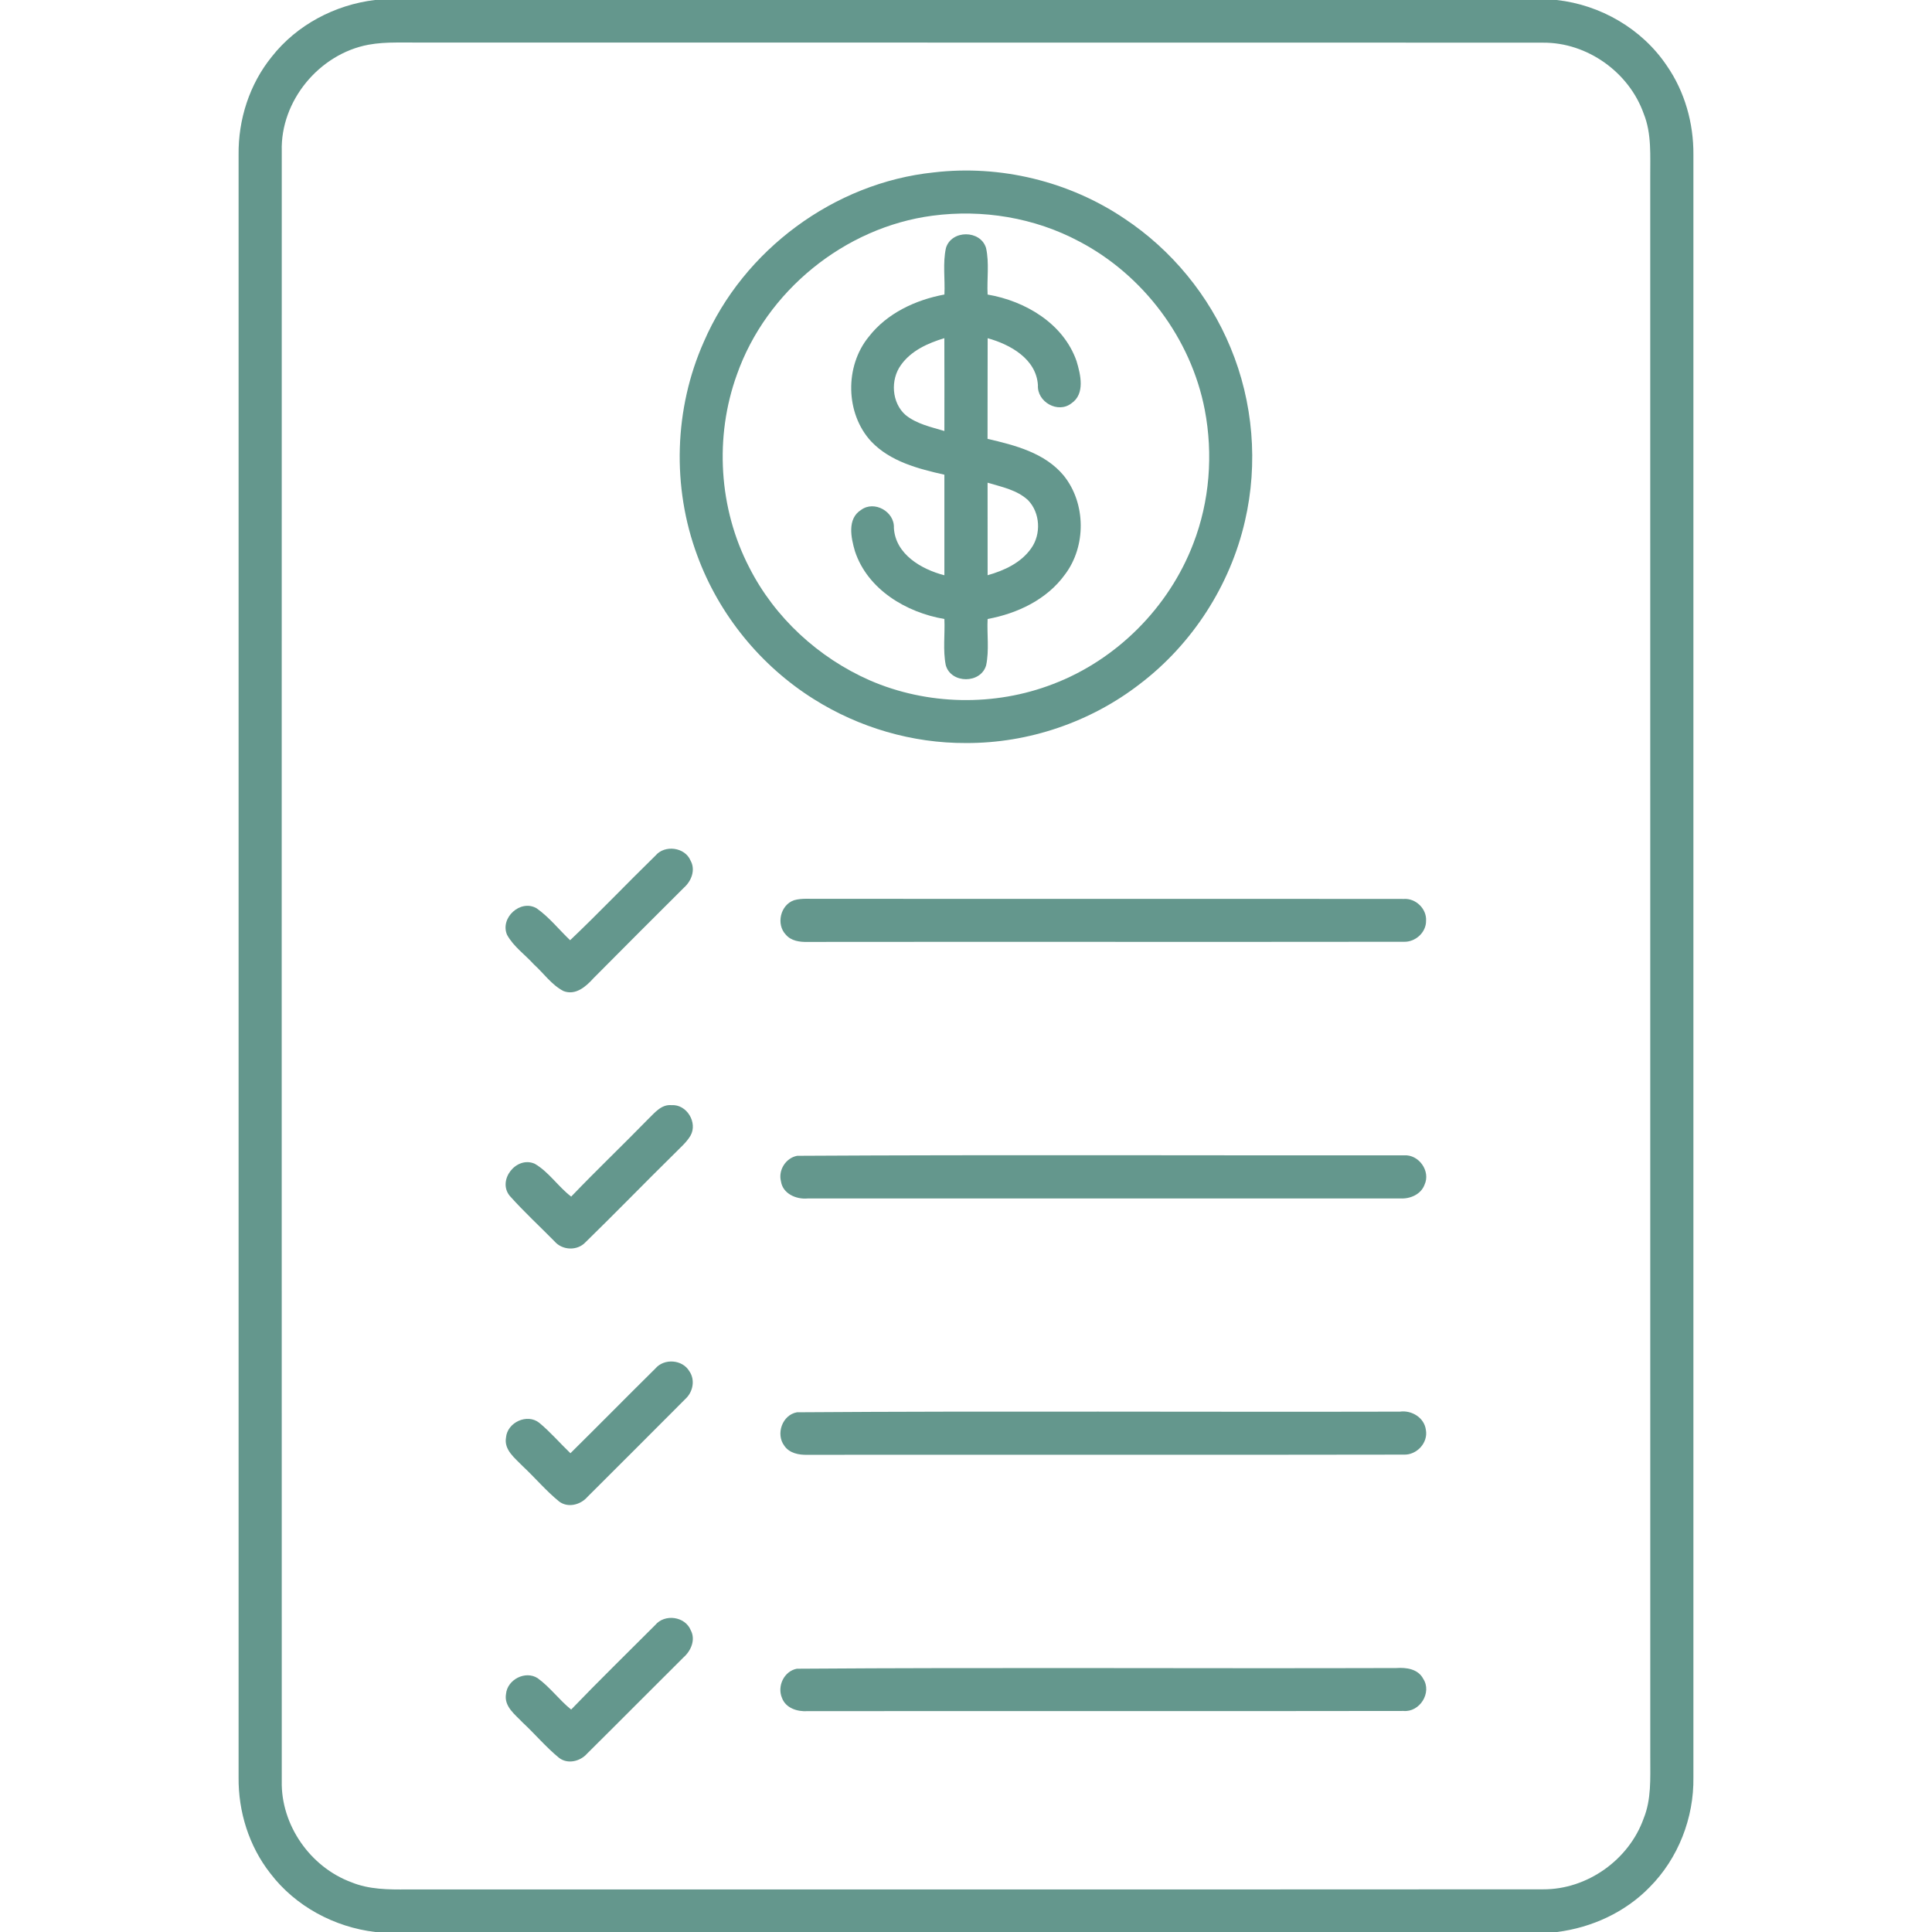 <?xml version="1.0" encoding="UTF-8"?> <svg xmlns="http://www.w3.org/2000/svg" width="512pt" height="512pt" viewBox="0 0 512 512" version="1.1"><g id="#64978dff"><path fill="#64978d" opacity="1.00" d=" M 99.34 0.00 L 412.51 0.00 C 424.14 1.27 435.15 7.63 441.70 17.38 C 446.48 24.25 448.83 32.65 448.77 40.98 C 448.77 184.33 448.77 327.67 448.77 471.02 C 448.93 481.76 444.75 492.52 437.14 500.15 C 430.66 506.80 421.81 510.84 412.63 512.00 L 99.44 512.00 C 88.61 510.71 78.26 505.18 71.63 496.45 C 65.99 489.27 63.13 480.10 63.23 471.01 C 63.23 327.68 63.23 184.35 63.23 41.03 C 63.11 31.69 66.12 22.29 72.04 15.01 C 78.65 6.59 88.76 1.28 99.34 0.00 M 97.61 11.86 C 84.59 14.31 74.29 26.74 74.67 40.05 C 74.65 184.02 74.65 327.98 74.67 471.95 C 74.40 483.61 82.21 494.78 93.10 498.81 C 97.80 500.75 102.97 500.77 107.97 500.72 C 208.30 500.68 308.63 500.76 408.96 500.69 C 420.62 500.75 431.70 492.86 435.59 481.89 C 437.64 476.84 437.33 471.31 437.34 465.98 C 437.33 326.32 437.33 186.65 437.33 46.99 C 437.29 41.33 437.76 35.45 435.58 30.08 C 431.69 19.13 420.62 11.24 408.98 11.31 C 307.65 11.25 206.32 11.32 104.99 11.27 C 102.52 11.28 100.04 11.41 97.61 11.86 Z"></path><path fill="#64978d" opacity="1.00" d=" M 247.47 45.69 C 265.04 43.62 283.30 48.03 297.97 57.92 C 310.46 66.20 320.39 78.26 326.10 92.11 C 332.11 106.54 333.46 122.84 329.93 138.06 C 326.03 155.10 316.00 170.66 302.09 181.25 C 289.02 191.37 272.54 196.98 256.01 196.91 C 241.80 196.98 227.64 192.83 215.64 185.26 C 201.56 176.43 190.53 162.86 184.80 147.26 C 178.02 129.07 178.64 108.27 186.54 90.54 C 197.05 66.23 221.09 48.42 247.47 45.69 M 247.13 57.16 C 223.83 60.22 203.07 77.14 195.28 99.29 C 189.32 115.79 190.47 134.76 198.55 150.36 C 205.28 163.65 216.87 174.30 230.48 180.29 C 245.72 186.92 263.59 187.27 279.09 181.27 C 295.95 174.84 309.76 160.96 316.21 144.13 C 320.58 132.88 321.53 120.40 319.27 108.58 C 315.63 89.72 302.99 72.88 285.99 63.98 C 274.17 57.67 260.38 55.41 247.13 57.16 Z"></path><path fill="#64978d" opacity="1.00" d=" M 250.69 65.71 C 252.16 60.88 259.83 60.89 261.31 65.71 C 262.21 69.74 261.51 73.96 261.73 78.06 C 271.71 79.76 281.80 85.72 285.29 95.67 C 286.37 99.26 287.63 104.40 283.92 106.90 C 280.35 109.67 274.80 106.51 275.06 102.08 C 274.64 95.13 267.73 91.28 261.74 89.63 C 261.69 98.52 261.75 107.41 261.71 116.30 C 268.99 117.99 276.92 120.01 281.90 126.04 C 287.81 133.37 287.90 144.77 282.21 152.27 C 277.42 158.90 269.60 162.59 261.73 164.04 C 261.53 168.11 262.18 172.28 261.34 176.30 C 259.94 181.23 252.04 181.24 250.64 176.29 C 249.84 172.28 250.46 168.11 250.27 164.04 C 240.18 162.33 229.92 156.23 226.57 146.08 C 225.53 142.54 224.45 137.47 228.20 135.13 C 231.70 132.54 237.09 135.59 236.89 139.88 C 237.27 146.87 244.19 150.89 250.27 152.45 C 250.29 143.57 250.28 134.68 250.27 125.80 C 243.35 124.24 235.96 122.33 230.89 117.01 C 224.01 109.59 223.84 97.06 230.22 89.26 C 235.07 82.99 242.63 79.48 250.28 78.05 C 250.48 73.95 249.80 69.74 250.69 65.71 M 238.75 96.75 C 235.92 100.66 236.30 106.75 239.98 109.98 C 242.92 112.36 246.73 113.16 250.27 114.22 C 250.28 106.02 250.29 97.82 250.26 89.62 C 245.91 90.93 241.45 92.93 238.75 96.75 M 261.72 127.92 C 261.72 136.10 261.71 144.27 261.73 152.44 C 266.13 151.20 270.60 149.15 273.29 145.29 C 275.95 141.55 275.67 135.92 272.48 132.59 C 269.55 129.83 265.45 129.04 261.72 127.92 Z"></path><path fill="#64978d" opacity="1.00" d=" M 173.73 226.72 C 176.18 223.82 181.51 224.50 183.00 228.06 C 184.38 230.51 183.24 233.48 181.26 235.23 C 173.25 243.22 165.23 251.21 157.26 259.26 C 155.28 261.46 152.53 263.88 149.33 262.64 C 146.17 261.00 144.10 257.94 141.50 255.59 C 139.14 252.98 136.10 250.87 134.38 247.75 C 132.43 243.24 137.94 238.22 142.21 240.71 C 145.56 243.07 148.13 246.36 151.09 249.17 C 158.79 241.85 166.12 234.14 173.73 226.72 Z"></path><path fill="#64978d" opacity="1.00" d=" M 210.43 238.57 C 212.55 237.96 214.80 238.27 216.98 238.19 C 268.67 238.25 320.35 238.17 372.04 238.23 C 375.18 238.01 378.12 240.85 377.92 244.01 C 377.97 247.12 375.06 249.71 372.00 249.58 C 319.32 249.65 266.64 249.56 213.96 249.62 C 211.93 249.67 209.67 249.35 208.27 247.72 C 205.62 244.98 206.79 239.82 210.43 238.57 Z"></path><path fill="#64978d" opacity="1.00" d=" M 171.70 296.64 C 173.46 294.96 175.23 292.61 177.98 292.88 C 181.98 292.60 184.96 297.51 182.99 300.96 C 181.89 302.82 180.18 304.22 178.69 305.76 C 170.80 313.52 163.10 321.47 155.17 329.20 C 153.00 331.54 149.03 331.38 146.96 328.98 C 143.01 324.96 138.84 321.13 135.09 316.92 C 131.69 312.76 136.86 306.25 141.72 308.41 C 145.49 310.61 147.92 314.48 151.37 317.11 C 158.02 310.17 164.98 303.53 171.70 296.64 Z"></path><path fill="#64978d" opacity="1.00" d=" M 211.26 306.30 C 264.85 305.99 318.48 306.23 372.08 306.18 C 375.99 305.89 379.19 310.36 377.52 313.96 C 376.56 316.54 373.70 317.75 371.10 317.60 C 318.73 317.61 266.35 317.59 213.98 317.61 C 211.00 317.88 207.45 316.34 206.97 313.09 C 206.18 310.11 208.25 306.86 211.26 306.30 Z"></path><path fill="#64978d" opacity="1.00" d=" M 173.69 362.66 C 176.01 359.92 180.87 360.27 182.69 363.40 C 184.27 365.68 183.66 368.85 181.68 370.69 C 173.03 379.38 164.34 388.05 155.66 396.71 C 153.84 398.81 150.48 399.68 148.16 397.90 C 144.67 395.06 141.77 391.58 138.49 388.52 C 136.48 386.42 133.51 384.26 134.10 380.95 C 134.44 376.94 139.72 374.50 142.91 377.06 C 145.88 379.51 148.39 382.46 151.17 385.12 C 158.71 377.67 166.15 370.11 173.69 362.66 Z"></path><path fill="#64978d" opacity="1.00" d=" M 211.21 374.27 C 264.45 373.90 317.73 374.23 370.99 374.10 C 374.10 373.66 377.46 375.69 377.87 378.93 C 378.51 382.37 375.44 385.63 372.02 385.49 C 319.33 385.59 266.63 385.49 213.94 385.54 C 211.72 385.60 209.20 385.12 207.86 383.15 C 205.52 380.05 207.31 374.95 211.21 374.27 Z"></path><path fill="#64978d" opacity="1.00" d=" M 173.64 430.65 C 176.14 427.62 181.56 428.34 183.05 432.02 C 184.40 434.52 183.13 437.48 181.14 439.22 C 172.60 447.70 164.14 456.25 155.59 464.72 C 153.77 466.80 150.41 467.62 148.12 465.82 C 144.66 462.99 141.78 459.53 138.51 456.49 C 136.51 454.38 133.52 452.23 134.10 448.92 C 134.44 445.11 139.23 442.63 142.49 444.74 C 145.78 447.12 148.19 450.50 151.36 453.05 C 158.66 445.46 166.20 438.11 173.64 430.65 Z"></path><path fill="#64978d" opacity="1.00" d=" M 211.17 442.23 C 264.10 441.85 317.07 442.21 370.02 442.05 C 372.67 441.86 375.79 442.27 377.17 444.90 C 379.55 448.56 376.25 453.82 371.92 453.42 C 319.28 453.51 266.64 453.42 214.00 453.47 C 211.33 453.65 208.23 452.69 207.23 449.96 C 205.91 446.85 207.78 442.87 211.17 442.23 Z"></path></g></svg> 
